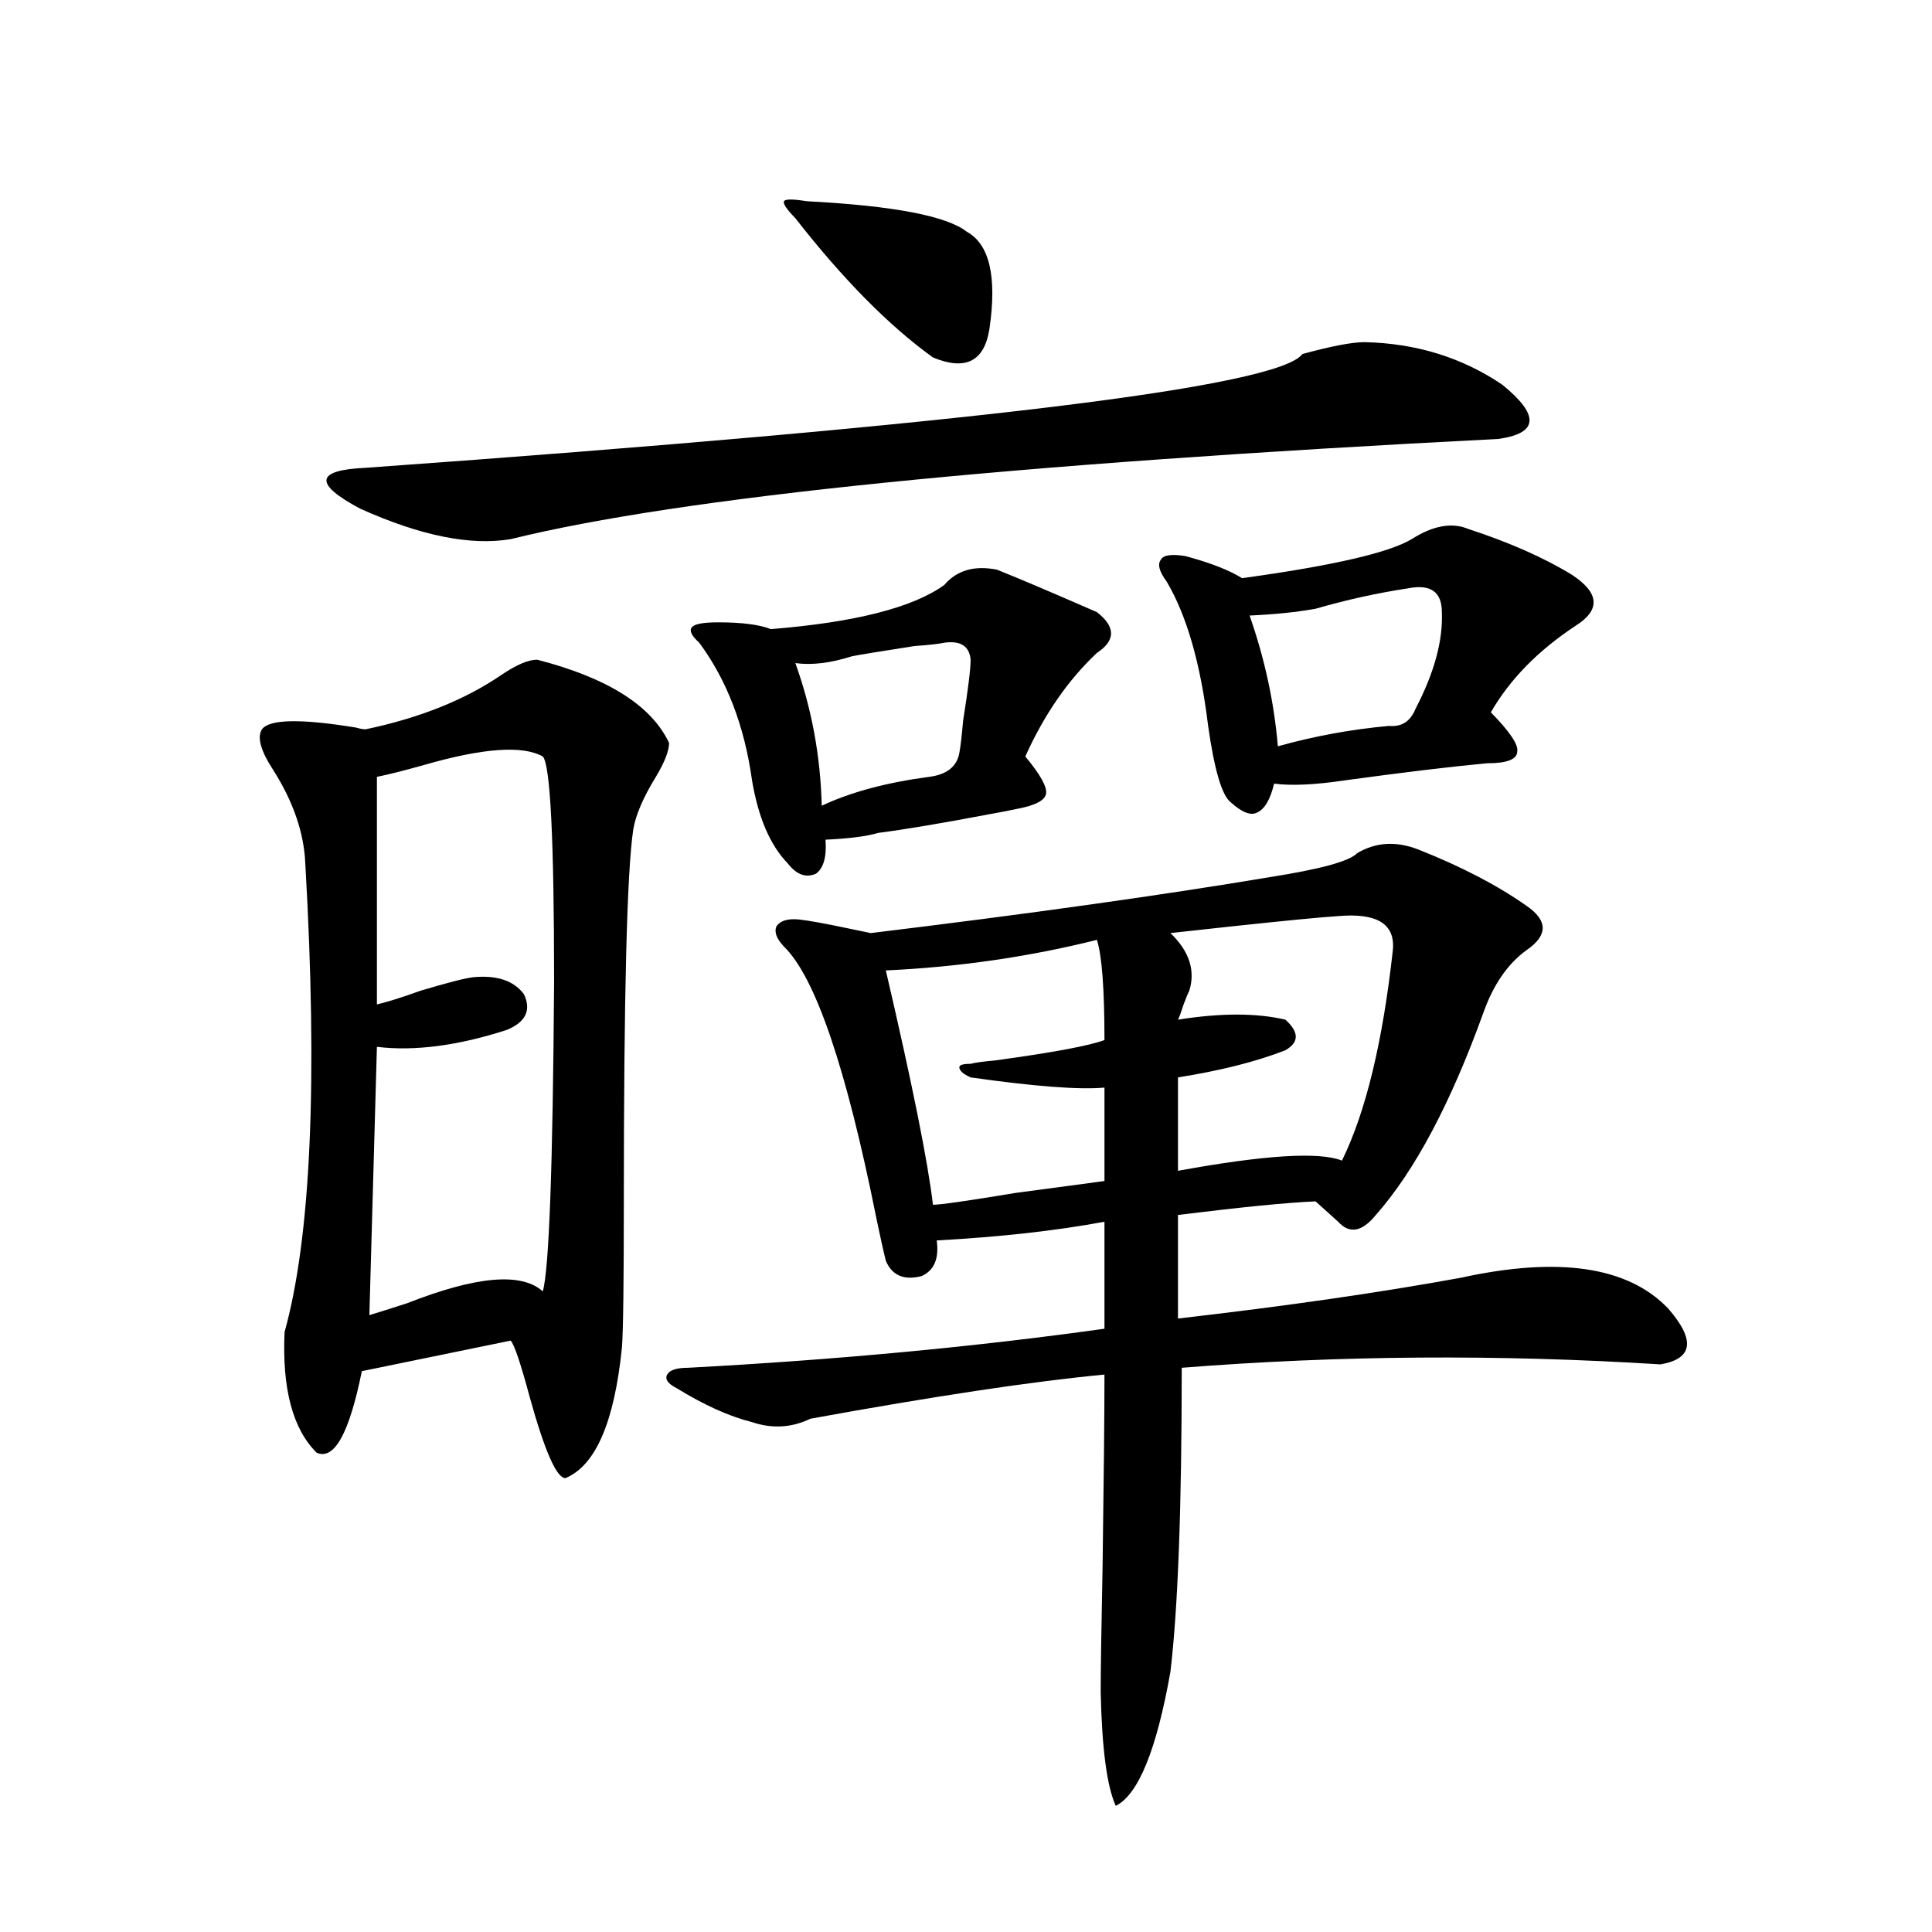<?xml version="1.0" encoding="utf-8"?>
<!-- Generator: Adobe Illustrator 16.0.0, SVG Export Plug-In . SVG Version: 6.00 Build 0)  -->
<!DOCTYPE svg PUBLIC "-//W3C//DTD SVG 1.1//EN" "http://www.w3.org/Graphics/SVG/1.1/DTD/svg11.dtd">
<svg version="1.1" id="图层_1" xmlns="http://www.w3.org/2000/svg" xmlns:xlink="http://www.w3.org/1999/xlink" x="0px" y="0px"
	 width="1000px" height="1000px" viewBox="0 0 1000 1000" enable-background="new 0 0 1000 1000" xml:space="preserve">
<path d="M278.018,341.453c36.417,9.38,59.176,23.73,68.291,43.066c0,4.106-2.286,9.971-6.829,17.578
	c-6.509,10.547-10.411,19.639-11.707,27.246c-3.262,21.685-4.878,85.845-4.878,192.48c0,42.188-0.335,67.388-0.976,75.586
	c-3.902,38.672-13.658,61.235-29.268,67.676c-4.558,0-10.731-14.063-18.536-42.188c-4.558-16.987-7.805-26.655-9.756-29.004
	l-77.071,15.82c-6.509,32.231-14.314,46.294-23.414,42.188c-12.363-12.305-17.896-33.096-16.585-62.402
	c13.658-49.219,17.225-130.078,10.731-242.578c-0.656-15.82-6.189-31.929-16.585-48.34c-6.509-9.956-8.46-16.987-5.854-21.094
	c3.902-5.273,20.152-5.562,48.779-0.879c1.951,0.591,3.567,0.879,4.878,0.879c27.957-5.85,51.371-15.229,70.242-28.125
	C267.286,344.09,273.46,341.453,278.018,341.453z M706.3,177.098c26.661,0.591,50.396,7.91,71.218,21.973
	c19.512,15.82,18.856,25.2-1.951,28.125c-253.012,12.896-423.404,30.186-511.207,51.855c-20.822,3.516-46.828-1.758-78.046-15.82
	c-24.07-12.881-23.094-19.912,2.927-21.094c310.876-22.261,472.503-41.885,484.866-58.887
	C689.06,179.158,699.791,177.098,706.3,177.098z M280.944,391.551c-10.411-5.85-30.898-4.395-61.461,4.395
	c-10.412,2.939-18.536,4.985-24.39,6.152v117.773c5.198-1.167,12.683-3.516,22.438-7.031c13.658-4.092,22.758-6.44,27.316-7.031
	c12.348-1.167,21.128,1.758,26.341,8.789c3.902,8.213,0.976,14.365-8.78,18.457c-25.365,8.213-47.803,11.138-67.315,8.789
	l-3.902,138.867c3.902-1.167,10.396-3.213,19.512-6.152c35.761-14.063,59.175-16.108,70.242-6.152
	c3.247-11.123,5.198-64.448,5.854-159.961C286.798,434.617,284.847,395.657,280.944,391.551z M702.397,441.648
	c9.756-5.85,20.487-6.44,32.194-1.758c22.104,8.789,40.64,18.457,55.608,29.004c11.052,7.622,11.052,15.244,0,22.852
	c-9.756,7.031-17.24,17.881-22.438,32.52c-16.92,46.885-35.456,81.738-55.608,104.59c-7.164,8.789-13.658,9.971-19.512,3.516
	l-11.707-10.547c-14.313,0.591-38.048,2.939-71.218,7.031v53.613c55.929-6.44,104.708-13.472,146.338-21.094
	c50.73-11.123,86.492-5.85,107.314,15.82c14.299,16.411,13.003,26.079-3.902,29.004c-83.9-5.273-166.505-4.683-247.799,1.758
	c0,72.07-1.951,124.503-5.854,157.324c-7.164,40.43-16.585,63.57-28.292,69.434c-4.558-9.97-7.164-29.594-7.805-58.887
	c0-10.547,0.32-32.23,0.976-65.039c0.641-45.703,0.976-78.799,0.976-99.316c-37.072,3.516-87.803,11.138-152.191,22.852
	c-9.756,4.697-19.847,5.273-30.243,1.758c-11.707-2.925-24.725-8.789-39.023-17.578c-4.558-2.334-6.188-4.683-4.878-7.031
	c1.296-2.334,4.878-3.516,10.731-3.516c76.736-4.092,148.609-10.835,215.604-20.215v-55.371c-25.365,4.697-54.313,7.91-86.827,9.668
	c1.296,9.38-1.311,15.532-7.805,18.457c-9.115,2.349-15.289-0.288-18.536-7.91c-1.311-5.273-2.927-12.593-4.878-21.973
	c-15.609-77.92-31.554-124.805-47.804-140.625c-3.902-4.092-5.213-7.607-3.902-10.547c1.951-2.925,5.854-4.092,11.707-3.516
	c5.198,0.591,13.323,2.061,24.39,4.395c5.854,1.182,10.076,2.061,12.683,2.637c81.949-9.956,150.881-19.624,206.824-29.004
	C683.526,449.861,698.495,445.755,702.397,441.648z M516.061,294.871c11.707,4.697,28.933,12.017,51.706,21.973
	c9.756,7.622,9.756,14.653,0,21.094c-14.969,14.063-27.316,31.943-37.072,53.613c7.805,9.38,11.372,15.82,10.731,19.336
	c-0.655,3.516-5.854,6.152-15.609,7.91c-2.606,0.591-7.164,1.47-13.658,2.637c-24.725,4.697-43.901,7.91-57.56,9.668
	c-5.854,1.758-14.969,2.939-27.316,3.516c0.641,8.789-0.976,14.653-4.878,17.578c-5.213,2.349-10.091,0.591-14.634-5.273
	c-9.115-9.365-15.289-23.73-18.536-43.066c-3.902-28.125-13.018-51.855-27.316-71.191c-3.902-3.516-5.213-6.152-3.902-7.91
	c1.296-1.758,5.854-2.637,13.658-2.637c12.348,0,21.463,1.182,27.316,3.516c43.566-3.516,73.489-11.123,89.754-22.852
	C495.238,295.174,504.354,292.537,516.061,294.871z M417.526,104.148c44.877,2.349,72.514,7.622,82.925,15.82
	c11.707,6.455,15.609,23.154,11.707,50.098c-2.606,17.002-12.362,21.973-29.268,14.941c-22.773-16.396-46.508-40.43-71.218-72.07
	c-4.558-4.683-6.509-7.607-5.854-8.789C406.46,102.981,410.362,102.981,417.526,104.148z M488.744,332.664
	c-2.606,0.591-7.805,1.182-15.609,1.758c-18.871,2.939-29.603,4.697-32.194,5.273c-11.066,3.516-20.822,4.697-29.268,3.516
	c8.445,23.442,13.003,48.052,13.658,73.828c14.954-7.031,33.49-12.002,55.608-14.941c9.101-1.167,14.299-5.273,15.609-12.305
	c0.641-3.516,1.296-9.077,1.951-16.699c2.592-16.396,3.902-26.943,3.902-31.641C501.747,334.422,497.189,331.497,488.744,332.664z
	 M571.669,538.328c0-26.367-1.311-43.643-3.902-51.855c-35.121,8.789-71.553,14.063-109.266,15.82
	c13.658,58.599,21.783,99.028,24.39,121.289c3.902,0,18.201-2.046,42.926-6.152c22.104-2.925,37.393-4.971,45.853-6.152v-48.34
	c-13.018,1.182-36.097-0.576-69.267-5.273c-3.902-1.758-5.854-3.516-5.854-5.273c0-1.167,1.951-1.758,5.854-1.758
	c1.951-0.576,6.174-1.167,12.683-1.758C544.993,544.783,563.864,541.268,571.669,538.328z M759.957,273.777
	c21.463,7.031,39.344,14.941,53.657,23.73c14.299,9.38,14.954,18.169,1.951,26.367c-19.512,12.896-34.146,27.837-43.901,44.824
	c9.756,9.971,14.299,16.699,13.658,20.215c0,4.106-5.213,6.152-15.609,6.152c-18.871,1.758-43.261,4.697-73.169,8.789
	c-15.609,2.349-27.972,2.939-37.072,1.758c-1.951,8.213-4.878,13.184-8.78,14.941c-3.262,1.758-7.805,0-13.658-5.273
	c-4.558-3.516-8.46-16.699-11.707-39.551c-3.902-32.217-11.066-57.129-21.463-74.707c-3.902-5.273-4.878-9.077-2.927-11.426
	c1.296-2.334,5.519-2.925,12.683-1.758c13.003,3.516,22.759,7.334,29.268,11.426c46.828-6.44,76.096-13.184,87.803-20.215
	C741.741,272.02,751.497,270.262,759.957,273.777z M692.642,474.168c-9.115,0.591-27.316,2.349-54.633,5.273
	c-16.265,1.758-26.996,2.939-32.194,3.516c9.756,9.38,13.003,19.336,9.756,29.883c-0.655,1.182-1.631,3.516-2.927,7.031
	c-1.311,4.106-2.286,6.743-2.927,7.91c22.104-3.516,40.64-3.516,55.608,0c7.149,6.455,7.149,11.729,0,15.82
	c-14.969,5.864-33.505,10.547-55.608,14.063v48.34c44.877-8.198,73.169-9.956,84.876-5.273
	c12.348-25.186,21.128-61.523,26.341-108.984C722.229,478.274,712.794,472.41,692.642,474.168z M728.738,304.539
	c-15.609,2.349-31.554,5.864-47.804,10.547c-9.756,1.758-21.143,2.939-34.146,3.516c7.805,22.275,12.683,44.824,14.634,67.676
	c18.856-5.273,38.048-8.789,57.56-10.547c6.494,0.591,11.052-2.334,13.658-8.789c9.756-18.745,14.299-35.444,13.658-50.098
	C746.299,306.297,740.445,302.205,728.738,304.539z"/>
</svg>
